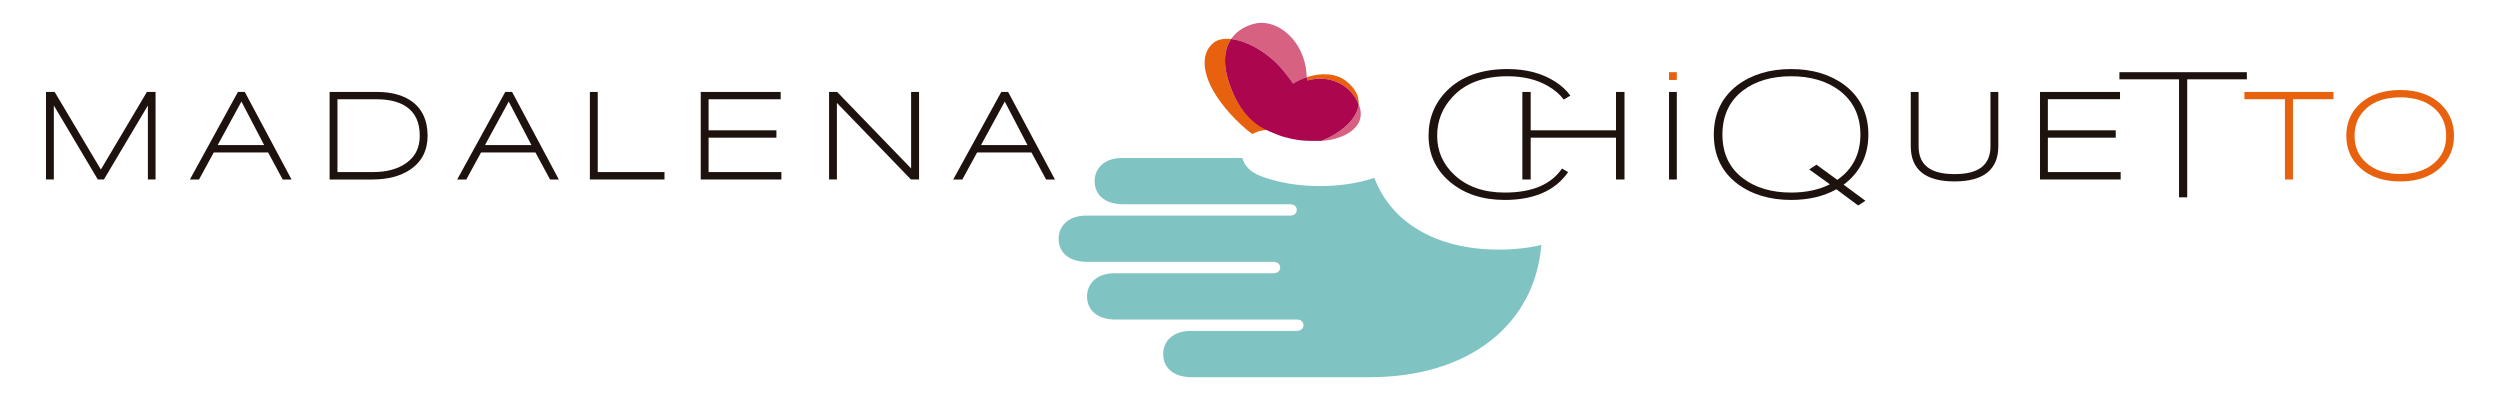 <?xml version="1.0" encoding="UTF-8"?> <svg xmlns="http://www.w3.org/2000/svg" xmlns:xlink="http://www.w3.org/1999/xlink" xmlns:xodm="http://www.corel.com/coreldraw/odm/2003" xml:space="preserve" width="211.667mm" height="33.867mm" version="1.1" style="shape-rendering:geometricPrecision; text-rendering:geometricPrecision; image-rendering:optimizeQuality; fill-rule:evenodd; clip-rule:evenodd" viewBox="0 0 21166.66 3386.66"> <defs> <style type="text/css"> .fil0 {fill:#1E120E;fill-rule:nonzero} .fil2 {fill:#7FC4C2;fill-rule:nonzero} .fil5 {fill:#87BAE3;fill-rule:nonzero} .fil4 {fill:#AB064E;fill-rule:nonzero} .fil3 {fill:#D76180;fill-rule:nonzero} .fil1 {fill:#E7610F;fill-rule:nonzero} </style> </defs> <g id="Camada_x0020_1">  <g id="_2206132511184"> <polygon class="fil0" points="1317.12,778.46 1317.12,1519.72 1252.15,1519.72 1252.15,893.06 879.73,1519.72 828.15,1519.72 455.83,893.06 455.83,1519.72 389.44,1519.72 389.44,778.46 418.66,778.46 424.09,778.46 431.06,778.46 462.8,778.46 853.99,1435.44 1243.73,778.46 1276.93,778.46 1283.24,778.46 1289.33,778.46 "></polygon> <path class="fil0" d="M1843.18 1228.17l200.85 -368.36 192.4 368.36 -393.25 0zm229.57 -449.65l-58.43 0 -406.61 741.26 77.34 0 124.93 -229.08 460.11 0 123.51 229.08 74.82 0 -395.67 -741.26z"></path> <path class="fil0" d="M3159.17 1456.82l-301.97 0 0 -616.33 331.19 0c106.66,0 191.93,21.29 253.38,63.87 75.39,52.18 112.07,132.4 112.07,245.54 0,100.08 -37.14,175.48 -113.52,230.07 -71.41,51 -166.06,76.85 -281.15,76.85zm319.78 -603.95c-72.9,-49.06 -168.51,-74.43 -285.05,-74.43l-403.18 0 0 741.28 361.48 0c129.88,0 238.08,-28.25 320.85,-83.73 97.64,-66.01 147.3,-162.19 147.3,-286.09 0,-132.89 -47.63,-233.14 -141.4,-297.03z"></path> <path class="fil0" d="M4106.24 1228.17l200.83 -368.36 192.4 368.36 -393.23 0zm229.58 -449.65l-58.08 0 -406.97 741.26 77.23 0 125.05 -229.08 460.1 0 123.98 229.08 74.35 0 -395.66 -741.26z"></path> <polygon class="fil0" points="5626.02,1456.82 5626.02,1519.72 4994.31,1519.72 4994.31,778.44 5060.78,778.44 5060.78,1456.82 "></polygon> <polygon class="fil0" points="6615.72,1456.82 6615.72,1519.72 5932.9,1519.72 5932.9,778.44 6609.72,778.44 6609.72,840.49 5999.4,840.49 5999.4,1103.26 6573.61,1103.26 6573.61,1165.68 5999.4,1165.68 5999.4,1456.82 "></polygon> <polygon class="fil0" points="7781.45,778.46 7781.45,1519.72 7713.03,1519.72 7085.76,871.19 7085.76,1519.72 7019.37,1519.72 7019.37,778.46 7087.82,778.46 7713.99,1426.03 7713.99,778.46 "></polygon> <path class="fil0" d="M8306.06 1228.17l200.82 -368.36 192.4 368.36 -393.22 0zm229.57 -449.65l-58.08 0 -406.96 741.26 77.23 0 125.04 -229.08 460.11 0 123.98 229.08 74.9 0 -396.22 -741.26z"></path> <path class="fil0" d="M13225.08 1426.75l51.6 30.39c-108.39,156.6 -288.34,235.67 -537.14,235.67 -186.42,0 -342.25,-51.11 -462.06,-152.15 -120.98,-101.81 -182.44,-233.53 -182.44,-392.35 0,-148.28 52.07,-276.13 154.76,-379.69 120.99,-121.95 294.02,-184.06 513.53,-184.06 157.2,0 292.59,35.3 401.75,105.18 54.29,34.38 98.05,74.54 130.86,119.92l-56.43 33.19c-32.04,-43.54 -76.27,-81.59 -132.02,-113.91 -95.33,-55.74 -210.78,-83.42 -344.16,-83.42 -202.36,0 -359.34,59.12 -466.09,176.04 -85.76,92.35 -129.3,202.28 -129.3,326.75 0,130.84 49.05,242.44 145.73,332.35 105.71,99.2 248.94,149.63 425.87,149.63 231.11,0 391.58,-66.97 485.54,-203.54z"></path> <polygon class="fil0" points="13754.08,778.46 13754.08,1519.72 13682.17,1519.72 13682.17,1165.71 12959.79,1165.71 12959.79,1519.72 12889.33,1519.72 12889.33,778.46 12959.79,778.46 12959.79,1103.26 13682.17,1103.26 13682.17,778.46 "></polygon> <polygon class="fil0" points="14197.01,1519.72 14131.08,1519.72 14131.08,778.44 14197.01,778.44 "></polygon> <path class="fil0" d="M15493.03 1560.38c-91.75,46.17 -201.81,69.99 -328.29,69.99 -165.02,0 -302.47,-40.66 -408.04,-121.07 -115.58,-87.79 -173.55,-212.15 -173.55,-369.9 0,-158.63 57.97,-284.06 173.55,-372.81 106.07,-80.33 243.02,-120.99 408.04,-120.99 164.61,0 302.44,40.66 409.57,120.99 117.51,89.79 177.01,215.14 177.01,372.81 0,164.71 -65.4,293.63 -195.39,383.34l-176.43 -128.42 -61.56 40.16 175.09 125.9zm325.76 -420.98c0,-175.97 -67.47,-316.88 -200.33,-418.41 -120.99,-90.29 -273.23,-136.38 -453.72,-136.38 -180.52,0 -333.25,46.09 -454.21,136.38 -132.78,101.53 -200.24,242.44 -200.24,418.41 0,176.62 67.46,316.37 200.24,417.03 120.96,90.29 273.69,136.35 454.21,136.35 147.79,0 276.71,-30.18 383.26,-90.18l184.56 137.31 61.45 -40.16 -184.47 -135.88c138.79,-104.61 209.25,-246.97 209.25,-424.47z"></path> <path class="fil0" d="M16919.08 778.46l0 459.65c0,197.8 -124.96,297.99 -371.38,297.99 -245.43,0 -369.9,-100.19 -369.9,-297.99l0 -459.65 66.39 0 0 459.65c0,159.2 99.7,236.04 304.5,236.04 204.3,0 303.89,-76.84 303.89,-236.04l0 -459.65 66.5 0z"></path> <polygon class="fil0" points="17954.91,1456.82 17954.91,1519.72 17272.08,1519.72 17272.08,778.44 17949.48,778.44 17949.48,839.92 17338.59,839.92 17338.59,1103.26 17913.29,1103.26 17913.29,1165.68 17338.59,1165.68 17338.59,1456.82 "></polygon> <polygon class="fil0" points="19023.3,611.14 19023.3,671.61 18518.47,671.61 18518.47,1670.72 18449.17,1670.72 18449.17,671.61 17944.35,671.61 17944.35,611.14 "></polygon> <polygon class="fil1" points="19756.79,778.46 19756.79,839.92 19413.69,839.92 19413.69,1519.72 19345.77,1519.72 19345.77,839.92 19002.67,839.92 19002.67,778.46 "></polygon> <path class="fil1" d="M20610.64 1379.45c-70.94,62.52 -168.12,93.69 -288.12,93.69 -120.98,0 -217.66,-31.17 -287.05,-93.69 -67.46,-59.04 -100.19,-134.43 -100.19,-229.68 0,-96.57 33.2,-173.53 102.12,-234.41 67.95,-60.49 164.14,-91.27 285.12,-91.27 120,0 217.18,31.16 288.12,93.22 67.47,60 100.17,135.89 100.17,232.46 0,95.83 -32.7,170.64 -100.17,229.68zm48.1 -503.76c-83.32,-75.39 -196.35,-113.52 -336.71,-113.52 -141.29,0 -254.81,38.13 -338.16,113.52 -78.87,70.84 -118.46,163.07 -118.46,274.08 0,110.15 39.59,201.89 118.46,272.75 83.35,75.47 196.87,113.61 338.16,113.61 140.36,0 253.39,-38.14 336.71,-113.61 78.3,-70.86 118.46,-162.6 118.46,-272.75 0,-111.01 -40.16,-203.24 -118.46,-274.08z"></path> <polygon class="fil1" points="14131,611.11 14196.9,611.11 14196.9,677.01 14131,677.01 "></polygon> <path class="fil2" d="M13050.07 2073.74c-55.17,669.57 -605.29,1117.77 -1446.14,1119.69l-1524.82 0c-157.47,-4.33 -231.03,-89.6 -231.03,-195.88 0,-108.5 83.71,-195.8 231.03,-195.8l899.97 0c38.63,-1.15 56.82,-22.14 56.82,-48.29 0,-26.72 -20.61,-48.09 -56.82,-48.09l-1544.46 0c-157.37,-4.36 -231.03,-89.63 -231.03,-195.91 0,-108.67 83.73,-195.78 231.03,-195.78l1347.12 0c38.82,-1.26 57.01,-22.16 57.01,-48.39 0,-26.61 -20.6,-48.2 -57.01,-48.2l-1587.62 0c-157.47,-4.17 -231.14,-89.52 -231.14,-195.81 0,-108.58 83.82,-195.69 231.14,-195.69l1350.89 0 0 0.11 377.66 0c38.72,-0.99 56.82,-22.08 56.82,-48.31 0,-26.69 -20.63,-48.18 -56.82,-48.18l-1423.78 0c-157.39,-4.28 -231.02,-89.54 -231.02,-195.8 0,-108.69 83.81,-195.69 231.02,-195.69l1020.19 0c15.39,64.25 68.04,120.38 154.76,153.2 1.84,0.68 3.38,1.45 5.21,1.94 2.83,1.16 5.9,2.23 8.73,3.19 141.29,51.57 305.35,79.26 488.67,79.26 170.12,0 324.49,-24.28 459.91,-69.58l0.08 0c137.15,368.64 512.18,607.71 1054.57,607.71 129,0 249.21,-13.75 359.06,-39.7z"></path> <path class="fil1" d="M10735.46 1098.63c-52.54,3.59 -97.17,14.92 -132.48,36.1 -60.88,-43.92 -122.33,-100.55 -184.2,-168.5 -253.85,-279.4 -268.67,-508.2 -141.97,-605.57 36.4,-27.87 87.79,-37.06 146.53,-30.4 -58.74,87.03 -75.48,217.78 -6.01,403.4 70.67,188.84 180.41,304.39 318.13,364.97z"></path> <path class="fil1" d="M11502.89 880.41c-6.58,-15.99 -15.39,-32.62 -26.03,-49.85 -73.36,-118.08 -219.32,-199.17 -410.37,-149.35 -0.85,-8.01 -1.46,-17.31 -2.03,-27.68 118.57,-38.99 246.31,-35.23 332.45,32.62 81.7,64.36 110.62,130.86 105.98,194.26z"></path> <path class="fil2" d="M11160.51 1192.84c-77.04,2.88 -153.8,-2.14 -229.69,-18.49 68.04,13.25 145.19,18.49 229.69,18.49z"></path> <path class="fil3" d="M11064.4 653.53c-40.44,13.36 -79.91,31.55 -116.32,54.1 -16.74,-28.07 -49.36,-66.89 -70.18,-93.99 -119.31,-155.15 -309.3,-267.03 -454.48,-283.27 45.98,-67.76 117.77,-109.08 194.73,-129.13 176.43,-46.34 391.77,112.75 436.68,364.99 4.74,27 7.54,58.05 9.57,87.3z"></path> <path class="fil3" d="M11165.5 1192.92c-1.76,0 -3.48,0.11 -4.94,-0.08 10.34,-0.19 20.52,-0.8 30.87,-1.46 21.09,-8.99 42.11,-18.68 63.1,-29.05 113.33,-55.64 240.13,-162.77 248.33,-281.92 87.03,207.9 -154.84,312.43 -337.36,312.51z"></path> <path class="fil4" d="M11502.89 880.41c-8.23,119.12 -135,226.28 -248.34,281.92 -21.01,10.34 -44.72,21.21 -65.73,30.29 -10.45,0.57 -20.11,0 -30.48,0.19 -86.53,2.03 -159.31,-3.18 -227.43,-18.57 -40.36,-9 -78,-17.62 -120.42,-36 -0.85,-0.19 -1.53,-0.68 -2.41,-1.07 -21.37,-9.57 -35.91,-13.28 -63.29,-26.53 -143.73,-59.12 -254.46,-182.24 -327.33,-376.98 -69.49,-185.62 -52.84,-316.26 6.01,-403.29 145.08,16.16 335.14,128.04 454.49,283.29 20.82,27.11 53.33,65.9 70.06,93.97 36.41,-22.53 75.89,-40.83 116.44,-54.1 0.57,10.37 1.18,19.67 2.03,27.68 191.05,-49.82 337.01,31.27 410.37,149.35 10.64,17.23 19.45,33.86 26.03,49.85z"></path> <path class="fil5" d="M10930.88 1174.29c-44.09,-8.5 -84.34,-20.3 -120.33,-36.16l0.03 0c39.83,15.56 79.89,27.36 120.3,36.16z"></path> </g> </g> </svg> 